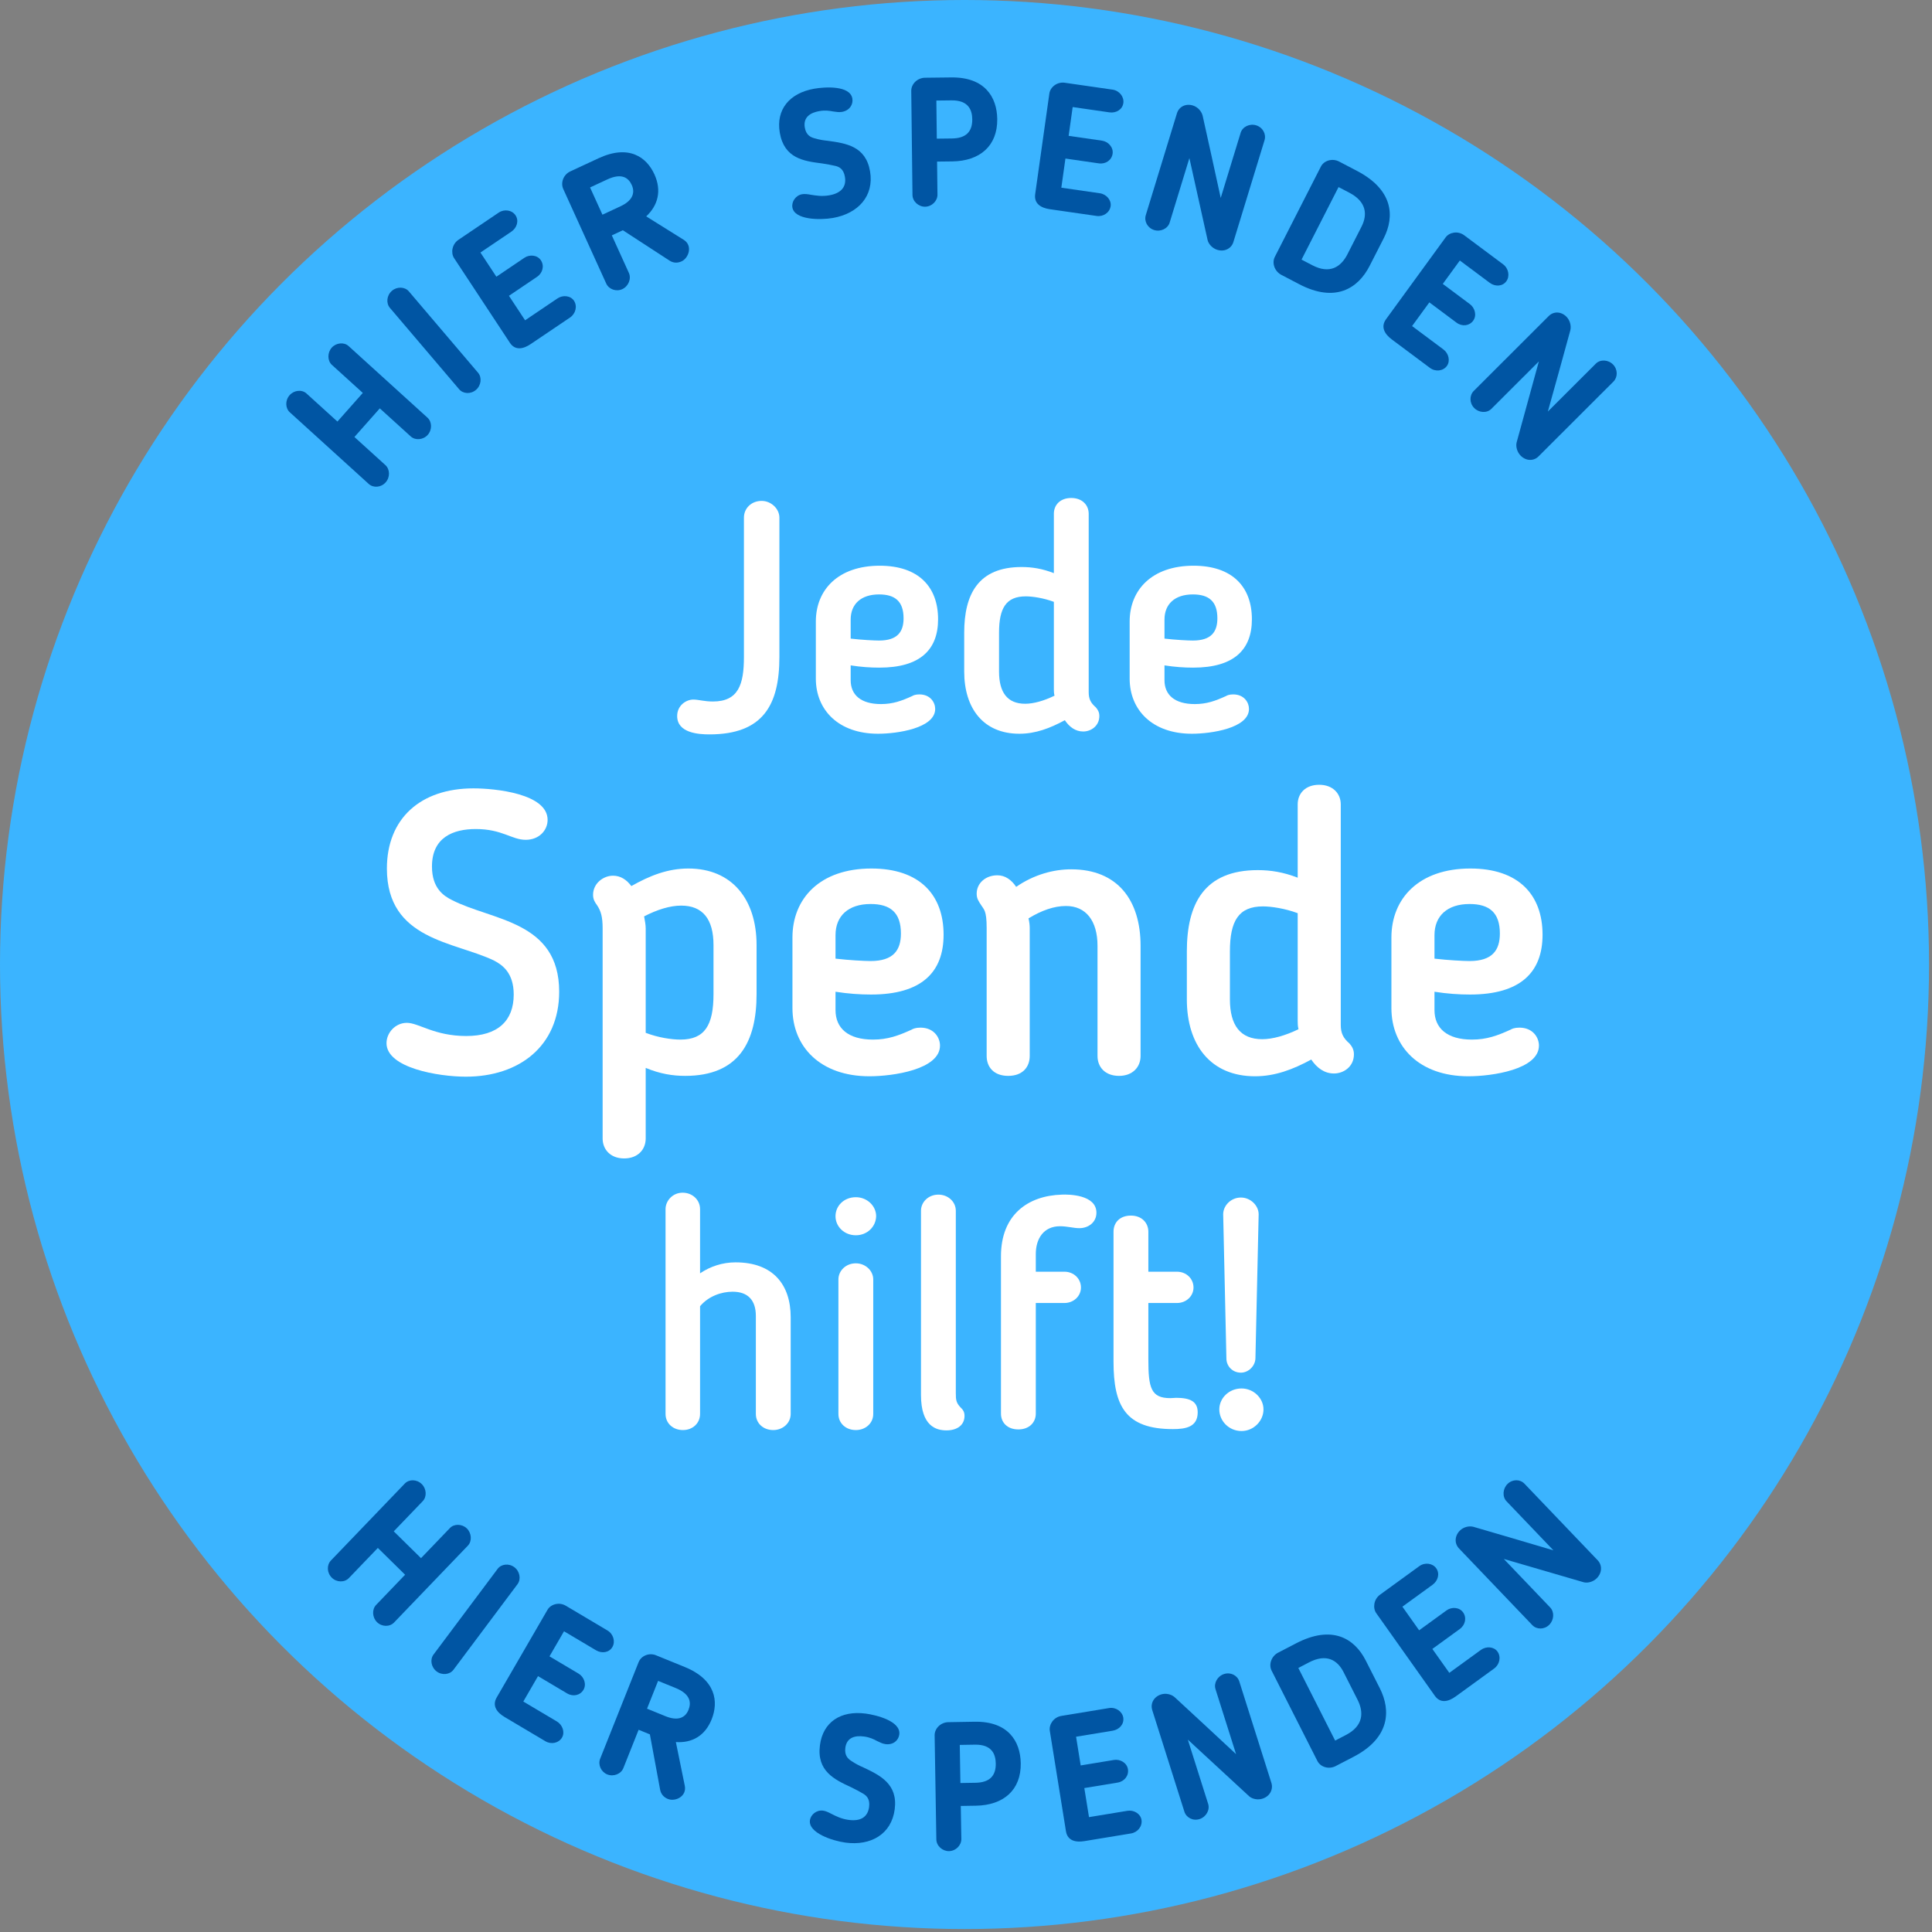 <?xml version="1.0" encoding="UTF-8"?>
<svg width="140px" height="140px" viewBox="0 0 140 140" version="1.1" xmlns="http://www.w3.org/2000/svg" xmlns:xlink="http://www.w3.org/1999/xlink">
    <rect x="0" y="0" width="140" height="140" fill="#808080" stroke="none"/>
    <title>Group 2</title>
    <g id="Symbols" stroke="none" stroke-width="1" fill="none" fill-rule="evenodd">
        <g id="Group-2">
            <circle id="Oval" fill="#3BB4FF" cx="69.893" cy="69.893" r="69.893"></circle>
            <g id="Group" transform="translate(23.558, 107.244)" fill="#0055A3" fill-rule="nonzero">
                <path d="M4.995,10.331 L10.348,4.757 C10.655,4.437 10.619,3.855 10.276,3.517 C9.933,3.18 9.357,3.16 9.05,3.479 L6.95,5.666 L4.975,3.723 L7.075,1.536 C7.382,1.217 7.356,0.644 7.003,0.297 C6.642,-0.059 6.084,-0.06 5.777,0.259 L0.424,5.833 C0.108,6.162 0.125,6.726 0.487,7.082 C0.839,7.429 1.406,7.439 1.722,7.111 L3.822,4.924 L5.797,6.867 L3.697,9.054 C3.381,9.382 3.417,9.965 3.76,10.302 C4.112,10.649 4.679,10.659 4.995,10.331 L4.995,10.331 Z" id="Path"></path>
                <path d="M7.857,12.65 C7.591,13.005 7.677,13.562 8.078,13.871 C8.47,14.171 9.034,14.111 9.3,13.756 L13.945,7.549 C14.21,7.194 14.115,6.628 13.723,6.328 C13.321,6.02 12.767,6.088 12.502,6.442 L7.857,12.65 L7.857,12.65 Z" id="Path"></path>
                <path d="M17.169,18.662 C17.391,18.279 17.207,17.744 16.794,17.499 L14.363,16.055 L15.429,14.215 L17.537,15.467 C17.972,15.725 18.49,15.608 18.725,15.201 C18.961,14.795 18.758,14.265 18.368,14.033 L16.26,12.782 L17.313,10.964 L19.633,12.342 C20.057,12.593 20.584,12.512 20.819,12.105 C21.048,11.71 20.888,11.159 20.464,10.908 L17.442,9.113 C16.951,8.822 16.347,9.01 16.118,9.405 L12.435,15.76 C12.081,16.37 12.461,16.853 13.007,17.177 L15.963,18.932 C16.387,19.184 16.933,19.069 17.169,18.662 L17.169,18.662 Z" id="Path"></path>
                <path d="M28.013,17.341 C28.521,16.067 28.318,14.474 26.064,13.554 L23.977,12.703 C23.485,12.502 22.906,12.732 22.717,13.205 L19.933,20.197 C19.759,20.634 19.998,21.155 20.442,21.336 C20.897,21.522 21.443,21.307 21.612,20.882 L22.719,18.102 L23.535,18.435 L24.278,22.449 C24.337,22.756 24.536,22.992 24.836,23.114 C25.375,23.334 26.219,22.931 26.065,22.163 L25.418,18.992 C26.585,19.073 27.534,18.543 28.013,17.341 L28.013,17.341 Z M26.334,16.656 C26.083,17.287 25.499,17.458 24.671,17.121 L23.328,16.573 L24.13,14.558 L25.402,15.076 C26.493,15.522 26.537,16.146 26.334,16.656 L26.334,16.656 Z" id="Shape"></path>
                <path d="M39.42,23.696 C39.327,24.41 38.825,24.752 37.941,24.633 C37.39,24.559 37,24.348 36.706,24.203 C36.474,24.08 36.278,23.988 36.085,23.962 C35.611,23.898 35.187,24.251 35.132,24.666 C35.013,25.574 36.764,26.152 37.712,26.279 C39.546,26.525 41.04,25.669 41.276,23.866 C41.517,22.023 40.203,21.398 39,20.828 C38.728,20.712 38.434,20.567 38.123,20.354 C37.918,20.221 37.623,19.983 37.698,19.412 C37.798,18.647 38.417,18.505 39.045,18.589 C39.494,18.649 39.762,18.791 39.994,18.915 C40.203,19.009 40.373,19.111 40.603,19.141 C41.167,19.217 41.551,18.873 41.607,18.445 C41.735,17.472 39.94,17.033 39.184,16.931 C37.364,16.687 36.077,17.544 35.858,19.218 C35.612,21.099 36.915,21.71 38.12,22.267 C38.451,22.431 38.756,22.59 39.01,22.743 C39.227,22.878 39.496,23.112 39.42,23.696 L39.42,23.696 Z" id="Path"></path>
                <path d="M47.163,23.604 C49.166,23.57 50.441,22.462 50.409,20.525 C50.383,18.929 49.493,17.478 47.062,17.519 L45.162,17.551 C44.619,17.56 44.161,18 44.169,18.51 L44.293,26.047 C44.301,26.518 44.734,26.904 45.212,26.896 C45.703,26.887 46.11,26.475 46.103,26.017 L46.064,23.622 L47.163,23.604 Z M45.991,19.199 L47.09,19.181 C48.305,19.16 48.588,19.862 48.599,20.543 C48.615,21.485 48.105,21.925 47.135,21.942 L46.036,21.96 L45.991,19.199 Z" id="Shape"></path>
                <path d="M59.159,24.627 C59.088,24.188 58.609,23.896 58.137,23.974 L55.355,24.432 L55.016,22.326 L57.428,21.929 C57.926,21.847 58.251,21.422 58.176,20.957 C58.101,20.492 57.611,20.215 57.165,20.289 L54.753,20.686 L54.418,18.606 L57.073,18.169 C57.558,18.089 57.912,17.686 57.838,17.221 C57.765,16.769 57.294,16.448 56.809,16.528 L53.351,17.098 C52.789,17.19 52.443,17.724 52.515,18.177 L53.684,25.449 C53.796,26.147 54.393,26.274 55.018,26.171 L58.4,25.614 C58.885,25.535 59.234,25.093 59.159,24.627 Z" id="Path"></path>
                <path d="M67.929,23.094 C68.471,22.918 68.718,22.412 68.572,21.951 L66.245,14.597 C66.107,14.161 65.619,13.907 65.139,14.063 C64.671,14.214 64.383,14.72 64.521,15.156 L66.012,19.868 C64.244,18.228 63.257,17.298 61.554,15.733 C61.295,15.515 60.903,15.436 60.57,15.544 C60.053,15.711 59.786,16.196 59.94,16.682 L62.267,24.036 C62.405,24.473 62.892,24.727 63.372,24.571 C63.84,24.419 64.129,23.914 63.991,23.477 L62.516,18.816 L66.966,22.925 C67.209,23.135 67.609,23.198 67.929,23.094 L67.929,23.094 Z" id="Path"></path>
                <path d="M76.426,15.088 L75.41,13.085 C74.59,11.466 72.961,10.488 70.361,11.838 L69.061,12.513 C68.578,12.764 68.358,13.363 68.588,13.818 L71.905,20.362 C72.135,20.816 72.744,20.985 73.227,20.734 L74.527,20.059 C77.139,18.703 77.258,16.73 76.426,15.088 L76.426,15.088 Z M74.815,15.924 C75.281,16.844 75.239,17.822 73.973,18.479 L73.191,18.885 L70.523,13.622 L71.306,13.215 C72.548,12.57 73.351,13.036 73.8,13.921 L74.815,15.924 Z" id="Shape"></path>
                <path d="M84.958,12.439 C84.701,12.077 84.143,12.031 83.755,12.314 L81.465,13.977 L80.236,12.244 L82.221,10.802 C82.631,10.504 82.735,9.978 82.464,9.595 C82.192,9.212 81.632,9.184 81.264,9.451 L79.278,10.894 L78.065,9.182 L80.25,7.595 C80.649,7.305 80.789,6.784 80.518,6.401 C80.254,6.029 79.692,5.954 79.293,6.244 L76.445,8.312 C75.983,8.648 75.908,9.282 76.172,9.654 L80.416,15.641 C80.823,16.215 81.413,16.06 81.928,15.686 L84.712,13.664 C85.111,13.374 85.229,12.822 84.958,12.439 L84.958,12.439 Z" id="Path"></path>
                <path d="M92.14,7.132 C92.549,6.731 92.549,6.167 92.216,5.819 L86.91,0.27 C86.596,-0.059 86.047,-0.068 85.685,0.287 C85.332,0.632 85.295,1.215 85.61,1.544 L89.009,5.099 C86.706,4.422 85.414,4.031 83.202,3.392 C82.874,3.313 82.488,3.417 82.237,3.663 C81.847,4.045 81.82,4.6 82.171,4.967 L87.476,10.516 C87.791,10.845 88.339,10.854 88.702,10.499 C89.055,10.153 89.092,9.571 88.777,9.242 L85.414,5.724 L91.202,7.412 C91.512,7.492 91.898,7.368 92.14,7.132 L92.14,7.132 Z" id="Path"></path>
            </g>
            <g id="Group" transform="translate(20.641, 5.609)" fill="#0055A3" fill-rule="nonzero">
                <path d="M10.333,24.654 L4.615,19.464 C4.287,19.167 3.714,19.226 3.395,19.586 C3.075,19.947 3.079,20.531 3.406,20.828 L5.649,22.864 L3.81,24.939 L1.567,22.903 C1.24,22.606 0.675,22.656 0.347,23.026 C0.01,23.406 0.032,23.97 0.359,24.267 L6.077,29.457 C6.414,29.763 6.97,29.723 7.307,29.343 C7.635,28.973 7.622,28.399 7.286,28.093 L5.042,26.058 L6.881,23.982 L9.124,26.018 C9.461,26.324 10.035,26.264 10.354,25.904 C10.682,25.534 10.67,24.96 10.333,24.654 L10.333,24.654 Z" id="Path"></path>
                <path d="M12.632,22.6 C12.919,22.937 13.476,22.97 13.858,22.636 C14.23,22.312 14.291,21.741 14.004,21.404 L8.984,15.503 C8.697,15.166 8.13,15.142 7.758,15.466 C7.375,15.799 7.325,16.362 7.612,16.699 L12.632,22.6 Z" id="Path"></path>
                <path d="M20.952,16.184 C20.708,15.813 20.152,15.748 19.754,16.017 L17.409,17.601 L16.239,15.826 L18.272,14.453 C18.692,14.17 18.814,13.647 18.555,13.255 C18.297,12.863 17.737,12.816 17.361,13.07 L15.328,14.443 L14.173,12.69 L16.41,11.18 C16.819,10.904 16.976,10.388 16.718,9.996 C16.467,9.615 15.908,9.521 15.499,9.797 L12.584,11.765 C12.11,12.085 12.014,12.716 12.265,13.097 L16.305,19.227 C16.692,19.815 17.288,19.68 17.815,19.324 L20.665,17.4 C21.074,17.124 21.21,16.576 20.952,16.184 Z" id="Path"></path>
                <path d="M26.782,7.028 C26.215,5.779 24.932,4.835 22.723,5.863 L20.679,6.814 C20.197,7.038 19.965,7.622 20.175,8.086 L23.287,14.935 C23.481,15.363 24.019,15.545 24.454,15.343 C24.9,15.135 25.121,14.586 24.931,14.17 L23.694,11.447 L24.493,11.075 L27.888,13.284 C28.148,13.45 28.455,13.466 28.748,13.33 C29.277,13.083 29.566,12.185 28.908,11.771 L26.186,10.071 C27.045,9.268 27.317,8.205 26.782,7.028 L26.782,7.028 Z M25.137,7.793 C25.418,8.412 25.14,8.959 24.329,9.336 L23.014,9.948 L22.117,7.974 L23.362,7.395 C24.431,6.897 24.91,7.294 25.137,7.793 L25.137,7.793 Z" id="Shape"></path>
                <path d="M40.585,7.204 C40.706,7.913 40.329,8.391 39.449,8.545 C38.902,8.641 38.467,8.558 38.144,8.508 C37.887,8.46 37.672,8.432 37.481,8.465 C37.009,8.548 36.708,9.012 36.779,9.425 C36.933,10.327 38.774,10.35 39.717,10.185 C41.539,9.866 42.713,8.597 42.406,6.805 C42.093,4.974 40.655,4.774 39.338,4.593 C39.044,4.565 38.721,4.515 38.361,4.406 C38.127,4.34 37.775,4.203 37.678,3.636 C37.548,2.875 38.096,2.553 38.721,2.443 C39.167,2.365 39.465,2.419 39.722,2.467 C39.95,2.494 40.141,2.54 40.37,2.499 C40.931,2.401 41.196,1.956 41.123,1.531 C40.958,0.564 39.116,0.687 38.364,0.819 C36.555,1.136 35.58,2.343 35.865,4.006 C36.185,5.876 37.608,6.065 38.923,6.233 C39.287,6.289 39.625,6.349 39.913,6.418 C40.159,6.481 40.486,6.623 40.585,7.204 L40.585,7.204 Z" id="Path"></path>
                <path d="M48.362,6.087 C50.366,6.063 51.646,4.961 51.623,3.024 C51.605,1.428 50.721,-0.028 48.29,0.002 L46.39,0.024 C45.847,0.031 45.386,0.468 45.392,0.979 L45.481,8.517 C45.487,8.988 45.918,9.375 46.396,9.37 C46.887,9.364 47.296,8.953 47.291,8.495 L47.263,6.1 L48.362,6.087 L48.362,6.087 Z M47.211,1.677 L48.31,1.664 C49.525,1.649 49.805,2.352 49.813,3.033 C49.824,3.975 49.312,4.413 48.342,4.425 L47.243,4.438 L47.211,1.677 Z" id="Shape"></path>
                <path d="M59.84,9.327 C59.902,8.887 59.531,8.463 59.057,8.395 L56.267,7.992 L56.564,5.88 L58.984,6.229 C59.483,6.301 59.918,5.994 59.983,5.527 C60.049,5.061 59.663,4.648 59.215,4.584 L56.796,4.235 L57.089,2.148 L59.752,2.533 C60.239,2.603 60.696,2.325 60.761,1.859 C60.825,1.405 60.47,0.957 59.984,0.887 L56.515,0.387 C55.952,0.306 55.463,0.711 55.4,1.164 L54.372,8.459 C54.274,9.159 54.806,9.46 55.433,9.551 L58.826,10.04 C59.312,10.11 59.775,9.793 59.84,9.327 L59.84,9.327 Z" id="Path"></path>
                <path d="M67.561,12.493 C68.105,12.663 68.594,12.391 68.735,11.929 L70.992,4.552 C71.125,4.115 70.87,3.624 70.388,3.473 C69.919,3.326 69.396,3.573 69.262,4.011 L67.817,8.736 C67.296,6.368 67.014,5.032 66.504,2.763 C66.415,2.433 66.139,2.141 65.805,2.037 C65.287,1.874 64.793,2.117 64.644,2.604 L62.387,9.981 C62.253,10.418 62.509,10.909 62.991,11.06 C63.46,11.207 63.983,10.96 64.116,10.522 L65.547,5.847 L66.868,11.795 C66.948,12.108 67.24,12.392 67.561,12.493 L67.561,12.493 Z" id="Path"></path>
                <path d="M78.606,13.66 L79.627,11.66 C80.451,10.043 80.291,8.133 77.694,6.776 L76.396,6.097 C75.913,5.845 75.304,6.013 75.073,6.466 L71.739,13.002 C71.507,13.455 71.725,14.055 72.208,14.307 L73.506,14.986 C76.114,16.349 77.77,15.299 78.606,13.66 L78.606,13.66 Z M76.998,12.819 C76.529,13.738 75.719,14.272 74.455,13.611 L73.673,13.203 L76.355,7.947 L77.136,8.355 C78.377,9.003 78.469,9.935 78.018,10.819 L76.998,12.819 L76.998,12.819 Z" id="Shape"></path>
                <path d="M84.206,20.909 C84.467,20.551 84.338,19.999 83.953,19.712 L81.684,18.019 L82.935,16.302 L84.902,17.77 C85.308,18.073 85.835,18.01 86.111,17.631 C86.387,17.252 86.24,16.704 85.876,16.432 L83.909,14.964 L85.144,13.268 L87.309,14.883 C87.704,15.178 88.237,15.153 88.513,14.773 C88.782,14.405 88.679,13.84 88.283,13.545 L85.462,11.441 C85.004,11.099 84.385,11.222 84.116,11.591 L79.797,17.522 C79.383,18.091 79.71,18.612 80.22,18.992 L82.979,21.05 C83.374,21.345 83.93,21.288 84.206,20.909 L84.206,20.909 Z" id="Path"></path>
                <path d="M89.545,27.403 C89.944,27.813 90.502,27.808 90.843,27.467 L96.273,22.044 C96.595,21.722 96.599,21.167 96.245,20.804 C95.9,20.45 95.324,20.418 95.001,20.74 L91.522,24.214 C92.169,21.877 92.543,20.566 93.152,18.321 C93.228,17.988 93.12,17.599 92.875,17.347 C92.494,16.956 91.945,16.934 91.586,17.292 L86.156,22.716 C85.834,23.037 85.83,23.593 86.184,23.956 C86.529,24.31 87.105,24.342 87.427,24.02 L90.87,20.582 L89.258,26.457 C89.183,26.771 89.308,27.161 89.545,27.403 L89.545,27.403 Z" id="Path"></path>
            </g>
            <g id="Group" transform="translate(27.821, 35.897)" fill="#FFFFFF" fill-rule="nonzero">
                <g transform="translate(21.09, 0)">
                    <path d="M7.567,1.615 C7.567,0.961 6.96,0.4 6.282,0.4 C5.534,0.4 4.997,0.937 4.997,1.615 L4.997,11.711 C4.997,13.698 4.599,14.936 2.753,14.936 C2.099,14.936 1.725,14.796 1.328,14.796 C0.813,14.796 0.159,15.217 0.159,15.988 C0.159,17.227 1.725,17.32 2.496,17.32 C6.376,17.32 7.567,15.193 7.567,11.711 L7.567,1.615 L7.567,1.615 Z" id="Path"></path>
                    <path d="M14.812,12.482 C17.78,12.482 19.066,11.174 19.066,8.977 C19.066,6.64 17.664,5.097 14.836,5.097 C11.821,5.097 10.208,6.85 10.208,9.14 L10.208,13.277 C10.208,15.544 11.844,17.273 14.719,17.273 C16.098,17.273 18.856,16.876 18.856,15.474 C18.856,15.006 18.505,14.422 17.71,14.422 C17.43,14.422 17.266,14.492 17.196,14.539 C16.425,14.89 15.794,15.123 14.929,15.123 C13.457,15.123 12.732,14.446 12.732,13.394 L12.732,12.319 C13.48,12.436 14.158,12.482 14.812,12.482 L14.812,12.482 Z M16.565,8.907 C16.565,9.888 16.121,10.519 14.789,10.519 C14.438,10.519 13.527,10.472 12.732,10.379 L12.732,9 C12.732,7.878 13.48,7.177 14.789,7.177 C15.934,7.177 16.565,7.668 16.565,8.907 Z" id="Shape"></path>
                    <path d="M25.119,5.191 C21.964,5.191 20.959,7.177 20.959,9.958 L20.959,12.763 C20.959,15.45 22.361,17.273 24.955,17.273 C26.124,17.273 27.175,16.876 28.251,16.292 C28.578,16.782 29.022,17.11 29.583,17.11 C30.144,17.11 30.751,16.712 30.751,15.988 C30.751,15.731 30.658,15.544 30.494,15.357 C30.12,15.03 29.98,14.749 29.98,14.258 L29.98,1.334 C29.98,0.704 29.513,0.189 28.718,0.189 C27.9,0.189 27.456,0.704 27.456,1.334 L27.456,5.635 C26.615,5.308 25.867,5.191 25.119,5.191 L25.119,5.191 Z M27.456,14.025 C27.456,14.165 27.456,14.329 27.503,14.516 C26.731,14.89 25.984,15.1 25.376,15.1 C24.091,15.1 23.483,14.282 23.483,12.763 L23.483,9.958 C23.483,8.159 23.997,7.317 25.423,7.317 C25.89,7.317 26.708,7.434 27.456,7.715 L27.456,14.025 Z" id="Shape"></path>
                    <path d="M37.552,12.482 C40.52,12.482 41.806,11.174 41.806,8.977 C41.806,6.64 40.403,5.097 37.575,5.097 C34.561,5.097 32.948,6.85 32.948,9.14 L32.948,13.277 C32.948,15.544 34.584,17.273 37.459,17.273 C38.837,17.273 41.595,16.876 41.595,15.474 C41.595,15.006 41.245,14.422 40.45,14.422 C40.17,14.422 40.006,14.492 39.936,14.539 C39.165,14.89 38.534,15.123 37.669,15.123 C36.197,15.123 35.472,14.446 35.472,13.394 L35.472,12.319 C36.22,12.436 36.898,12.482 37.552,12.482 L37.552,12.482 Z M39.305,8.907 C39.305,9.888 38.861,10.519 37.529,10.519 C37.178,10.519 36.267,10.472 35.472,10.379 L35.472,9 C35.472,7.878 36.22,7.177 37.529,7.177 C38.674,7.177 39.305,7.668 39.305,8.907 Z" id="Shape"></path>
                </g>
                <g transform="translate(0, 20.865)">
                    <path d="M9.405,15.306 C9.405,17.213 8.249,18.311 5.966,18.311 C3.654,18.311 2.527,17.357 1.66,17.357 C0.822,17.357 0.187,18.08 0.187,18.831 C0.187,20.622 3.943,21.258 5.937,21.258 C9.809,21.258 12.699,19.033 12.699,15.103 C12.699,9.96 7.844,9.96 4.926,8.457 C4.348,8.168 3.481,7.619 3.481,6.03 C3.481,3.92 5.012,3.313 6.659,3.313 C8.566,3.313 9.26,4.094 10.271,4.094 C11.254,4.094 11.861,3.4 11.861,2.649 C11.861,0.742 8.046,0.366 6.486,0.366 C2.643,0.366 0.215,2.562 0.215,6.174 C0.215,11.375 5.128,11.462 7.989,12.849 C8.595,13.167 9.405,13.745 9.405,15.306 L9.405,15.306 Z" id="Path"></path>
                    <path d="M21.83,21.2 C25.731,21.2 27.003,18.715 27.003,15.277 L27.003,11.722 C27.003,8.428 25.24,6.174 22.061,6.174 C20.559,6.174 19.258,6.694 17.929,7.446 C17.582,6.983 17.149,6.694 16.6,6.694 C15.906,6.694 15.155,7.243 15.155,8.081 C15.155,8.399 15.271,8.601 15.444,8.833 C15.733,9.266 15.848,9.699 15.848,10.509 L15.848,25.737 C15.848,26.517 16.398,27.182 17.409,27.182 C18.391,27.182 18.969,26.546 18.969,25.737 L18.969,20.622 C20.01,21.056 20.934,21.2 21.83,21.2 L21.83,21.2 Z M18.969,10.509 C18.969,10.248 18.911,9.96 18.854,9.642 C19.807,9.15 20.732,8.862 21.541,8.862 C23.102,8.862 23.882,9.844 23.882,11.722 L23.882,15.277 C23.882,17.531 23.246,18.571 21.483,18.571 C20.848,18.571 19.865,18.426 18.969,18.08 L18.969,10.509 L18.969,10.509 Z" id="Shape"></path>
                    <path d="M35.296,15.306 C38.966,15.306 40.555,13.687 40.555,10.971 C40.555,8.081 38.821,6.174 35.325,6.174 C31.597,6.174 29.603,8.341 29.603,11.173 L29.603,16.288 C29.603,19.091 31.626,21.229 35.18,21.229 C36.885,21.229 40.295,20.738 40.295,19.004 C40.295,18.426 39.861,17.704 38.879,17.704 C38.532,17.704 38.33,17.791 38.243,17.848 C37.29,18.282 36.509,18.571 35.44,18.571 C33.62,18.571 32.724,17.733 32.724,16.433 L32.724,15.103 C33.649,15.248 34.487,15.306 35.296,15.306 Z M37.463,10.884 C37.463,12.098 36.914,12.878 35.267,12.878 C34.834,12.878 33.707,12.82 32.724,12.705 L32.724,11 C32.724,9.613 33.649,8.746 35.267,8.746 C36.683,8.746 37.463,9.353 37.463,10.884 Z" id="Shape"></path>
                    <path d="M46.797,10.48 C46.797,10.277 46.768,10.046 46.71,9.786 C47.663,9.208 48.559,8.89 49.426,8.89 C50.871,8.89 51.709,9.96 51.709,11.78 L51.709,19.755 C51.709,20.565 52.258,21.2 53.27,21.2 C54.252,21.2 54.83,20.565 54.83,19.755 L54.83,11.78 C54.83,8.457 53.154,6.232 49.802,6.232 C48.53,6.232 47.114,6.608 45.814,7.503 C45.467,6.983 45.005,6.665 44.456,6.665 C43.589,6.665 42.953,7.243 42.953,7.995 C42.953,8.341 43.069,8.515 43.3,8.862 C43.474,9.15 43.676,9.208 43.676,10.48 L43.676,19.755 C43.676,20.565 44.196,21.2 45.236,21.2 C46.277,21.2 46.797,20.565 46.797,19.755 L46.797,10.48 L46.797,10.48 Z" id="Path"></path>
                    <path d="M63.325,6.29 C59.424,6.29 58.182,8.746 58.182,12.185 L58.182,15.652 C58.182,18.975 59.916,21.229 63.123,21.229 C64.568,21.229 65.868,20.738 67.198,20.016 C67.602,20.622 68.151,21.027 68.845,21.027 C69.538,21.027 70.289,20.536 70.289,19.64 C70.289,19.322 70.174,19.091 69.972,18.86 C69.509,18.455 69.336,18.108 69.336,17.502 L69.336,1.522 C69.336,0.742 68.758,0.106 67.775,0.106 C66.764,0.106 66.215,0.742 66.215,1.522 L66.215,6.839 C65.175,6.434 64.25,6.29 63.325,6.29 L63.325,6.29 Z M66.215,17.213 C66.215,17.386 66.215,17.588 66.273,17.819 C65.319,18.282 64.395,18.542 63.643,18.542 C62.054,18.542 61.303,17.531 61.303,15.652 L61.303,12.185 C61.303,9.96 61.938,8.919 63.701,8.919 C64.279,8.919 65.29,9.064 66.215,9.411 L66.215,17.213 L66.215,17.213 Z" id="Shape"></path>
                    <path d="M78.698,15.306 C82.368,15.306 83.958,13.687 83.958,10.971 C83.958,8.081 82.224,6.174 78.727,6.174 C75,6.174 73.006,8.341 73.006,11.173 L73.006,16.288 C73.006,19.091 75.029,21.229 78.583,21.229 C80.288,21.229 83.697,20.738 83.697,19.004 C83.697,18.426 83.264,17.704 82.281,17.704 C81.935,17.704 81.732,17.791 81.646,17.848 C80.692,18.282 79.912,18.571 78.843,18.571 C77.022,18.571 76.127,17.733 76.127,16.433 L76.127,15.103 C77.051,15.248 77.889,15.306 78.698,15.306 L78.698,15.306 Z M80.865,10.884 C80.865,12.098 80.316,12.878 78.669,12.878 C78.236,12.878 77.109,12.82 76.127,12.705 L76.127,11 C76.127,9.613 77.051,8.746 78.669,8.746 C80.085,8.746 80.865,9.353 80.865,10.884 Z" id="Shape"></path>
                </g>
                <g transform="translate(20.192, 50.481)">
                    <path d="M2.716,16.081 L2.716,8.276 C3.323,7.551 4.258,7.224 5.076,7.224 C6.198,7.224 6.759,7.855 6.759,8.977 L6.759,16.081 C6.759,16.759 7.296,17.25 8.021,17.25 C8.699,17.25 9.283,16.759 9.283,16.081 L9.283,9.07 C9.283,6.733 8.021,5.097 5.287,5.097 C4.328,5.097 3.44,5.401 2.716,5.892 L2.716,1.241 C2.716,0.563 2.155,0.049 1.454,0.049 C0.729,0.049 0.215,0.633 0.215,1.241 L0.215,16.081 C0.215,16.759 0.752,17.25 1.477,17.25 C2.178,17.25 2.716,16.759 2.716,16.081 L2.716,16.081 Z" id="Path"></path>
                    <path d="M15.476,1.755 C15.476,1.007 14.822,0.376 14.004,0.376 C13.162,0.376 12.531,0.984 12.531,1.755 C12.531,2.503 13.162,3.134 14.004,3.134 C14.822,3.134 15.453,2.527 15.476,1.755 Z M15.266,16.081 L15.266,6.336 C15.266,5.705 14.705,5.167 14.004,5.167 C13.279,5.167 12.742,5.705 12.742,6.336 L12.742,16.081 C12.742,16.759 13.279,17.25 14.004,17.25 C14.705,17.25 15.266,16.759 15.266,16.081 Z" id="Shape"></path>
                    <path d="M20.571,17.273 C21.365,17.273 21.88,16.876 21.88,16.222 C21.88,15.894 21.739,15.754 21.576,15.591 C21.272,15.264 21.249,15.053 21.249,14.562 L21.249,1.358 C21.249,0.704 20.688,0.189 19.987,0.189 C19.262,0.189 18.725,0.727 18.725,1.358 L18.725,14.703 C18.725,16.97 19.823,17.273 20.571,17.273 Z" id="Path"></path>
                    <path d="M24.521,16.058 C24.521,16.689 24.965,17.203 25.783,17.203 C26.577,17.203 27.045,16.689 27.045,16.058 L27.045,8.042 L29.125,8.042 C29.779,8.042 30.317,7.551 30.317,6.92 C30.317,6.266 29.779,5.775 29.125,5.775 L27.045,5.775 L27.045,4.49 C27.045,3.391 27.606,2.48 28.797,2.48 C29.335,2.48 29.779,2.62 30.2,2.62 C30.854,2.62 31.438,2.199 31.438,1.498 C31.438,0.189 29.428,0.166 28.938,0.189 C26.484,0.26 24.521,1.638 24.521,4.653 L24.521,16.058 Z" id="Path"></path>
                    <path d="M32.677,12.295 C32.677,15.497 33.542,17.18 36.977,17.18 C37.889,17.18 38.777,17.04 38.777,15.965 C38.777,15.17 38.216,14.913 37.211,14.913 C37.117,14.913 36.954,14.936 36.79,14.936 C35.388,14.936 35.201,14.188 35.201,12.132 L35.201,8.042 L37.281,8.042 C37.936,8.042 38.473,7.551 38.473,6.92 C38.473,6.266 37.936,5.775 37.281,5.775 L35.201,5.775 L35.201,2.877 C35.201,2.246 34.734,1.708 33.939,1.708 C33.121,1.708 32.677,2.223 32.677,2.877 L32.677,12.295 L32.677,12.295 Z" id="Path"></path>
                    <path d="M40.857,12.062 C40.857,12.623 41.301,13.09 41.908,13.09 C42.446,13.09 42.937,12.623 42.96,12.062 L43.194,1.615 C43.194,0.984 42.61,0.4 41.908,0.4 C41.184,0.4 40.623,0.984 40.623,1.615 L40.857,12.062 Z M43.544,15.754 C43.544,14.936 42.82,14.235 41.955,14.235 C41.044,14.235 40.343,14.936 40.343,15.754 C40.343,16.596 41.044,17.32 41.955,17.32 C42.82,17.32 43.544,16.596 43.544,15.754 Z" id="Shape"></path>
                </g>
            </g>
        </g>
    </g>
</svg>